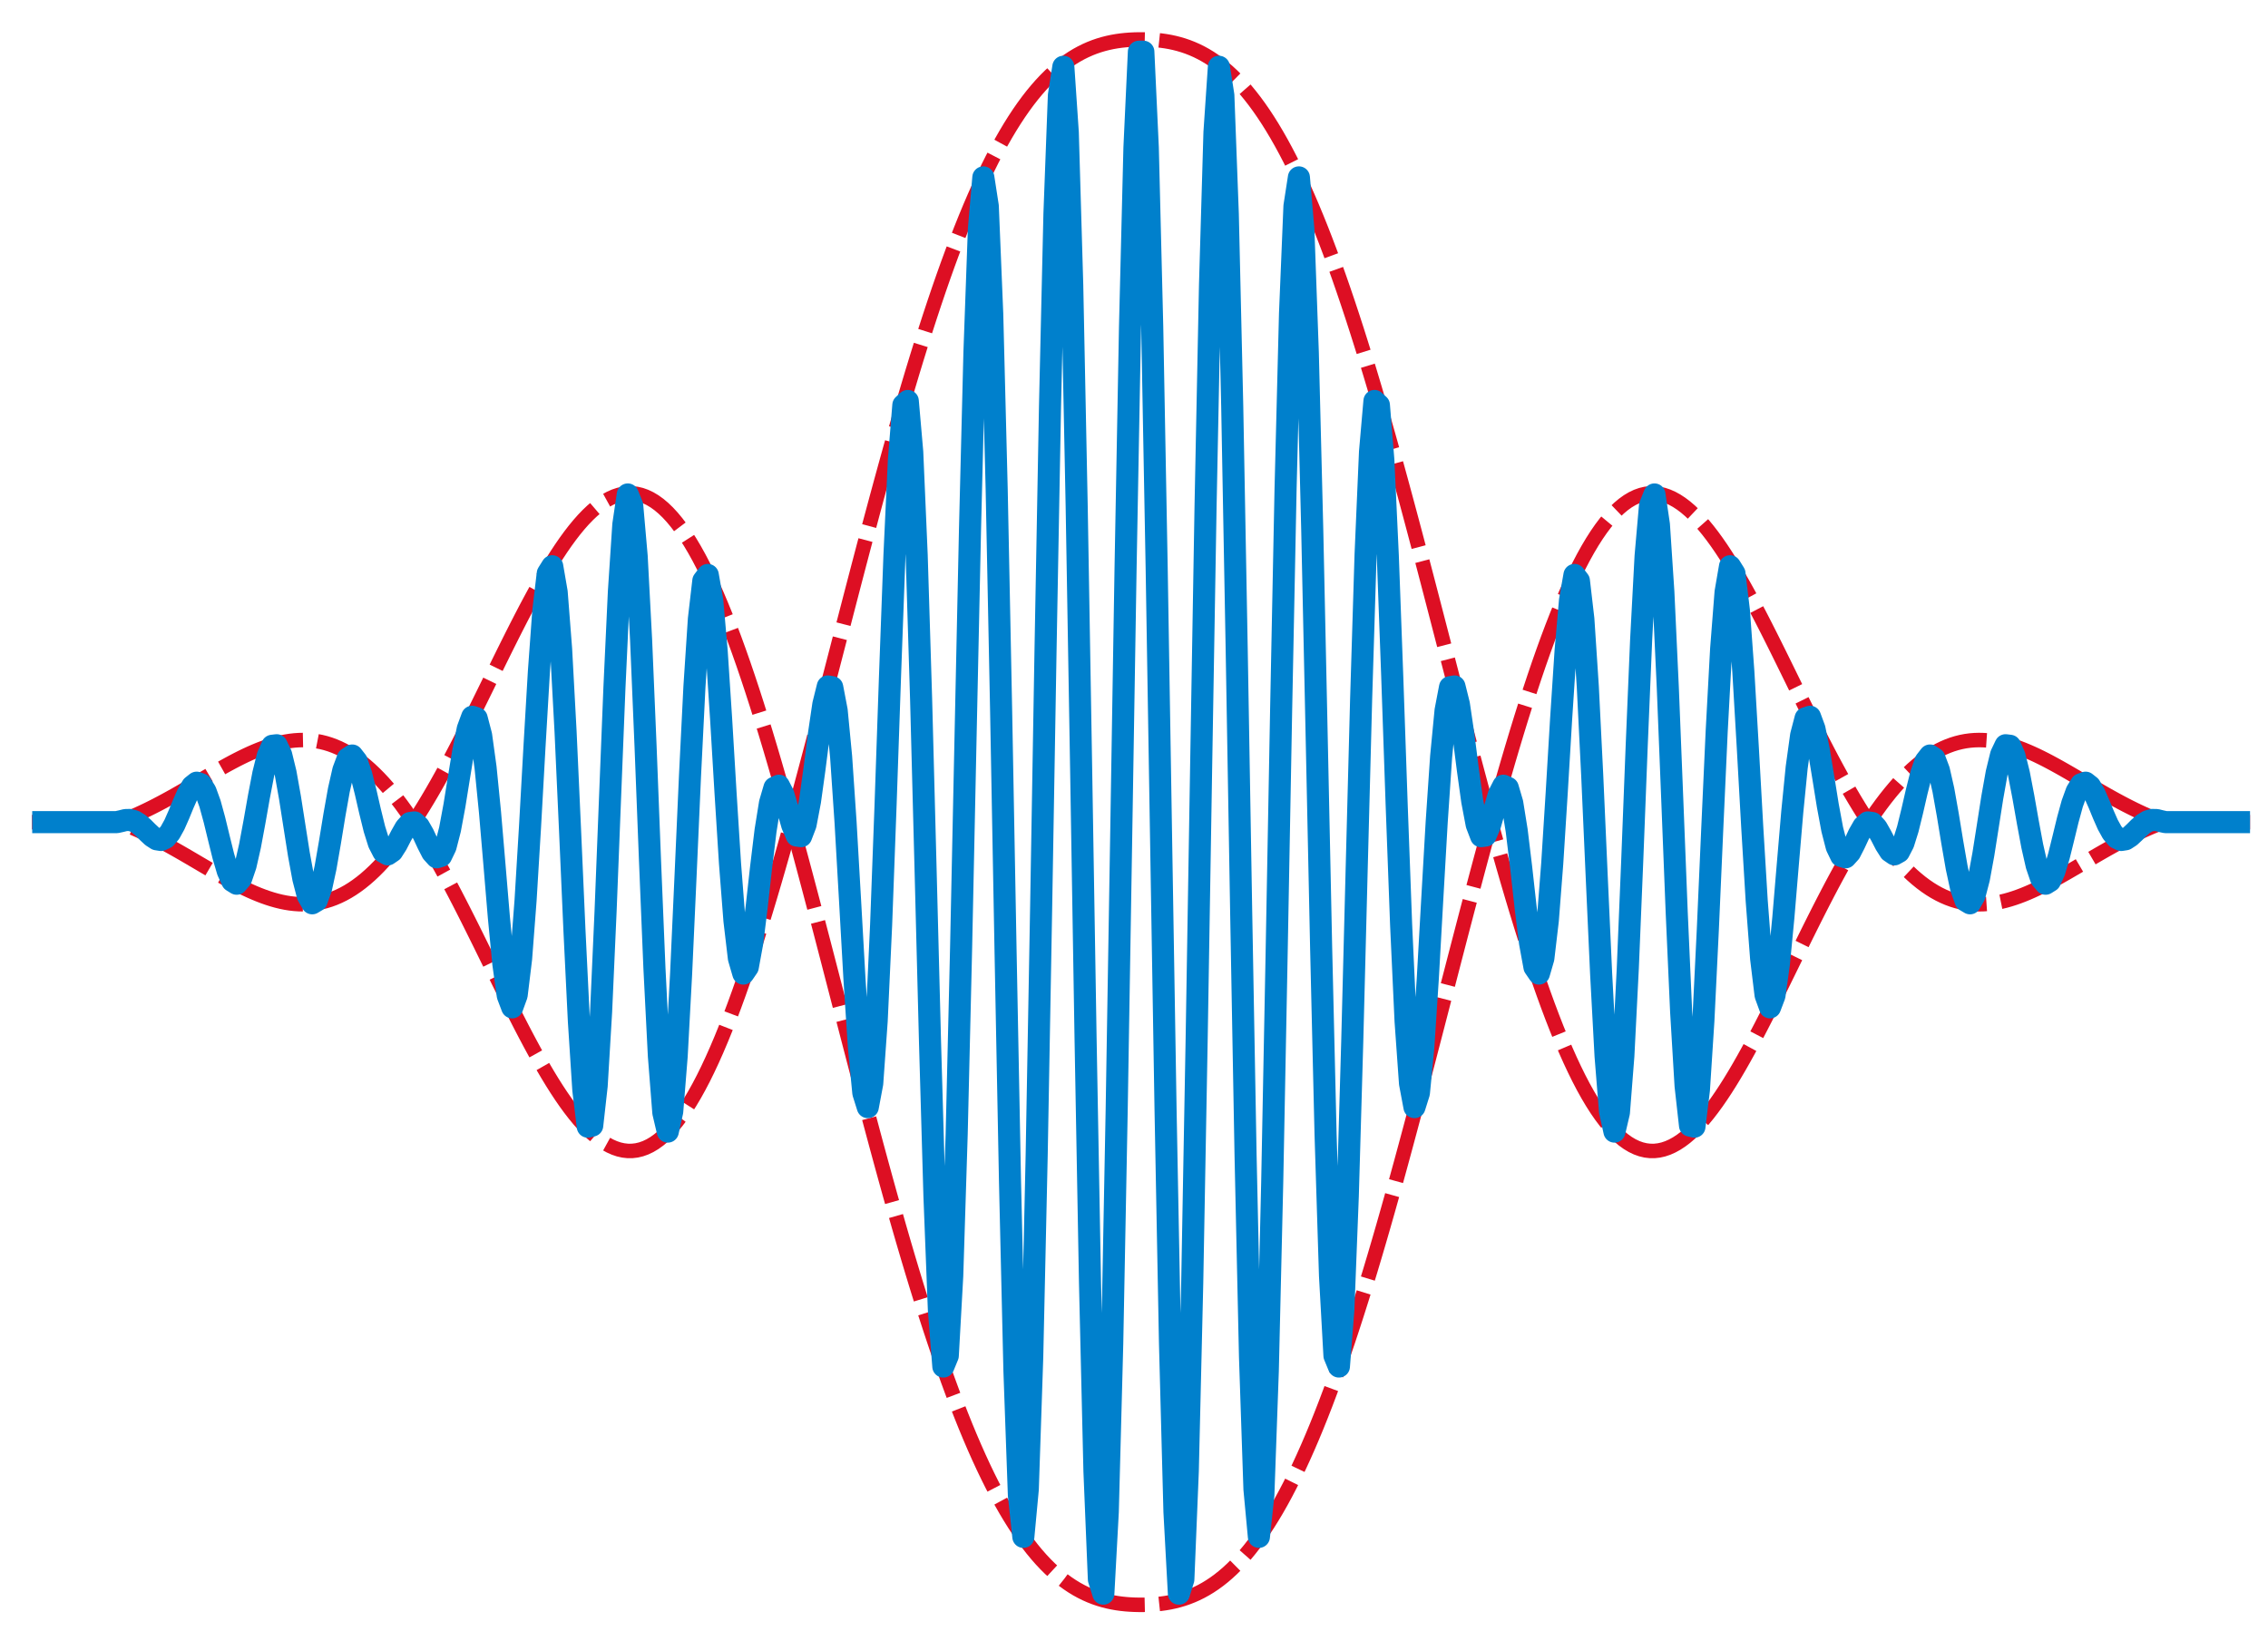 <?xml version="1.0" encoding="UTF-8" standalone="no"?>
<svg
   xmlns:dc="http://purl.org/dc/elements/1.1/"
   xmlns:cc="http://web.resource.org/cc/"
   xmlns:rdf="http://www.w3.org/1999/02/22-rdf-syntax-ns#"
   xmlns:svg="http://www.w3.org/2000/svg"
   xmlns="http://www.w3.org/2000/svg"
   xmlns:sodipodi="http://sodipodi.sourceforge.net/DTD/sodipodi-0.dtd"
   xmlns:inkscape="http://www.inkscape.org/namespaces/inkscape"
   preserveAspectRatio="xMinYMin meet"
   width="5478"
   height="3964"
   viewBox="0 0 5478 3964"
   version="1.0"
   id="svg2"
   sodipodi:version="0.32"
   inkscape:version="0.45.1"
   sodipodi:docname="Wave_packet.svg"
   inkscape:output_extension="org.inkscape.output.svg.inkscape"
   sodipodi:docbase="C:\Documents and Settings\YoungAe Han\Desktop">
  <defs
     id="defs34" />
  <sodipodi:namedview
     inkscape:window-height="573"
     inkscape:window-width="744"
     inkscape:pageshadow="2"
     inkscape:pageopacity="0.0"
     guidetolerance="10.0"
     gridtolerance="10.0"
     objecttolerance="10.0"
     borderopacity="1.0"
     bordercolor="#666666"
     pagecolor="#ffffff"
     id="base"
     width="5478px"
     height="3964px"
     inkscape:zoom="0.05141355"
     inkscape:cx="3456"
     inkscape:cy="2592.5"
     inkscape:window-x="88"
     inkscape:window-y="116"
     inkscape:current-layer="g13" />
  <desc
     id="desc4">Matlab Figure Converted by PLOT2SVG written by Juerg Schwizer</desc>
  <g
     id="g8"
     transform="translate(-898.56,-593.656)">
    <clipPath
       id="ID000000">
      <rect
         x="898.56"
         y="473.937"
         width="5356.8"
         height="4055.65"
         id="rect11" />
    </clipPath>
    <g
       id="g13">
      <g
         clip-path="url(#ID000000)"
         id="g15"
         transform="translate(77.801,77.801)">
        <polyline
           points="898.560,2501.762 909.295,2501.762 920.030,2501.762 930.765,2501.762 941.500,2501.762 952.235,2501.762 962.970,2501.762 973.705,2501.762 984.441,2501.762 995.176,2501.762 1005.911,2501.762 1016.646,2501.762 1027.381,2501.762 1038.116,2501.762 1048.851,2501.762 1059.586,2501.762 1070.321,2501.762 1081.056,2501.762 1091.791,2501.762 1102.526,2501.762 1113.261,2499.222 1123.996,2495.026 1134.732,2490.625 1145.467,2486.025 1156.202,2481.232 1166.937,2476.252 1177.672,2471.095 1188.407,2465.769 1199.142,2460.284 1209.877,2454.651 1220.612,2448.882 1231.347,2442.990 1242.082,2436.988 1252.817,2430.892 1263.552,2424.716 1274.287,2418.477 1285.023,2412.194 1295.758,2405.883 1306.493,2399.563 1317.228,2393.255 1327.963,2386.979 1338.698,2380.756 1349.433,2374.607 1360.168,2368.555 1370.903,2362.623 1381.638,2356.834 1392.373,2351.211 1403.108,2345.780 1413.843,2340.563 1424.578,2335.585 1435.314,2330.872 1446.049,2326.448 1456.784,2322.337 1467.519,2318.565 1478.254,2315.155 1488.989,2312.132 1499.724,2309.520 1510.459,2307.342 1521.194,2305.621 1531.929,2304.379 1542.664,2303.639 1553.399,2303.421 1564.134,2303.746 1574.869,2304.632 1585.604,2306.099 1596.340,2308.163 1607.075,2310.840 1617.810,2314.145 1628.545,2318.093 1639.280,2322.695 1650.015,2327.961 1660.750,2333.902 1671.485,2340.526 1682.220,2347.837 1692.955,2355.842 1703.690,2364.542 1714.425,2373.940 1725.160,2384.034 1735.895,2394.821 1746.631,2406.298 1757.366,2418.458 1768.101,2431.294 1778.836,2444.794 1789.571,2458.948 1800.306,2473.741 1811.041,2489.157 1821.776,2505.180 1832.511,2521.788 1843.246,2538.961 1853.981,2556.675 1864.716,2574.906 1875.451,2593.625 1886.186,2612.805 1896.922,2632.415 1907.657,2652.422 1918.392,2672.794 1929.127,2693.495 1939.862,2714.487 1950.597,2735.734 1961.332,2757.196 1972.067,2778.831 1982.802,2800.598 1993.537,2822.455 2004.272,2844.357 2015.007,2866.260 2025.742,2888.118 2036.477,2909.885 2047.213,2931.515 2057.948,2952.959 2068.683,2974.171 2079.418,2995.103 2090.153,3015.706 2100.888,3035.934 2111.623,3055.737 2122.358,3075.069 2133.093,3093.882 2143.828,3112.130 2154.563,3129.765 2165.298,3146.743 2176.033,3163.019 2186.768,3178.548 2197.503,3193.288 2208.239,3207.197 2218.974,3220.234 2229.709,3232.360 2240.444,3243.537 2251.179,3253.728 2261.914,3262.900 2272.649,3271.017 2283.384,3278.050 2294.119,3283.968 2304.854,3288.744 2315.589,3292.352 2326.324,3294.769 2337.059,3295.972 2347.794,3295.942 2358.530,3294.662 2369.265,3292.116 2380.000,3288.293 2390.735,3283.181 2401.470,3276.772 2412.205,3269.061 2422.940,3260.043 2433.675,3249.717 2444.410,3238.085 2455.145,3225.151 2465.880,3210.919 2476.615,3195.398 2487.350,3178.598 2498.085,3160.533 2508.821,3141.217 2519.556,3120.666 2530.291,3098.901 2541.026,3075.943 2551.761,3051.815 2562.496,3026.542 2573.231,3000.152 2583.966,2972.674 2594.701,2944.139 2605.436,2914.579 2616.171,2884.029 2626.906,2852.525 2637.641,2820.104 2648.376,2786.805 2659.112,2752.667 2669.847,2717.732 2680.582,2682.043 2691.317,2645.642 2702.052,2608.574 2712.787,2570.884 2723.522,2532.617 2734.257,2493.821 2744.992,2454.542 2755.727,2414.827 2766.462,2374.724 2777.197,2334.282 2787.932,2293.547 2798.667,2252.569 2809.402,2211.394 2820.138,2170.072 2830.873,2128.649 2841.608,2087.173 2852.343,2045.690 2863.078,2004.247 2873.813,1962.890 2884.548,1921.663 2895.283,1880.610 2906.018,1839.775 2916.753,1799.200 2927.488,1758.926 2938.223,1718.995 2948.958,1679.444 2959.693,1640.312 2970.429,1601.636 2981.164,1563.451 2991.899,1525.792 3002.634,1488.690 3013.369,1452.177 3024.104,1416.283 3034.839,1381.036 3045.574,1346.462 3056.309,1312.588 3067.044,1279.436 3077.779,1247.028 3088.514,1215.384 3099.249,1184.523 3109.984,1154.462 3120.720,1125.217 3131.455,1096.800 3142.190,1069.224 3152.925,1042.498 3163.660,1016.633 3174.395,991.634 3185.130,967.507 3195.865,944.256 3206.600,921.882 3217.335,900.387 3228.070,879.770 3238.805,860.028 3249.540,841.157 3260.275,823.152 3271.011,806.006 3281.746,789.712 3292.481,774.258 3303.216,759.635 3313.951,745.831 3324.686,732.832 3335.421,720.624 3346.156,709.192 3356.891,698.518 3367.626,688.585 3378.361,679.374 3389.096,670.866 3399.831,663.041 3410.566,655.876 3421.301,649.350 3432.037,643.440 3442.772,638.122 3453.507,633.372 3464.242,629.165 3474.977,625.476 3485.712,622.278 3496.447,619.546 3507.182,617.252 3517.917,615.370 3528.652,613.872 3539.387,612.729 3550.122,611.915 3560.857,611.400 3571.592,611.156 3582.328,611.156 3593.063,611.400 3603.798,611.915 3614.533,612.729 3625.268,613.872 3636.003,615.370 3646.738,617.252 3657.473,619.546 3668.208,622.278 3678.943,625.476 3689.678,629.165 3700.413,633.372 3711.148,638.122 3721.883,643.440 3732.619,649.350 3743.354,655.876 3754.089,663.041 3764.824,670.866 3775.559,679.374 3786.294,688.585 3797.029,698.518 3807.764,709.192 3818.499,720.624 3829.234,732.832 3839.969,745.831 3850.704,759.635 3861.439,774.258 3872.174,789.712 3882.909,806.006 3893.645,823.152 3904.380,841.157 3915.115,860.028 3925.850,879.770 3936.585,900.387 3947.320,921.882 3958.055,944.256 3968.790,967.507 3979.525,991.634 3990.260,1016.633 4000.995,1042.498 4011.730,1069.224 4022.465,1096.800 4033.200,1125.217 4043.936,1154.462 4054.671,1184.523 4065.406,1215.384 4076.141,1247.028 4086.876,1279.436 4097.611,1312.588 4108.346,1346.462 4119.081,1381.036 4129.816,1416.283 4140.551,1452.177 4151.286,1488.690 4162.021,1525.792 4172.756,1563.451 4183.491,1601.636 4194.227,1640.312 4204.962,1679.444 4215.697,1718.995 4226.432,1758.926 4237.167,1799.200 4247.902,1839.775 4258.637,1880.610 4269.372,1921.663 4280.107,1962.890 4290.842,2004.247 4301.577,2045.690 4312.312,2087.173 4323.047,2128.649 4333.782,2170.072 4344.518,2211.394 4355.253,2252.569 4365.988,2293.547 4376.723,2334.282 4387.458,2374.724 4398.193,2414.827 4408.928,2454.542 4419.663,2493.821 4430.398,2532.617 4441.133,2570.884 4451.868,2608.574 4462.603,2645.642 4473.338,2682.043 4484.073,2717.732 4494.808,2752.667 4505.544,2786.805 4516.279,2820.104 4527.014,2852.525 4537.749,2884.029 4548.484,2914.579 4559.219,2944.139 4569.954,2972.674 4580.689,3000.152 4591.424,3026.542 4602.159,3051.815 4612.894,3075.943 4623.629,3098.901 4634.364,3120.666 4645.099,3141.217 4655.835,3160.533 4666.570,3178.598 4677.305,3195.398 4688.040,3210.919 4698.775,3225.151 4709.510,3238.085 4720.245,3249.717 4730.980,3260.043 4741.715,3269.061 4752.450,3276.772 4763.185,3283.181 4773.920,3288.293 4784.655,3292.116 4795.390,3294.662 4806.126,3295.942 4816.861,3295.972 4827.596,3294.769 4838.331,3292.352 4849.066,3288.744 4859.801,3283.968 4870.536,3278.050 4881.271,3271.017 4892.006,3262.900 4902.741,3253.728 4913.476,3243.537 4924.211,3232.360 4934.946,3220.234 4945.681,3207.197 4956.417,3193.288 4967.152,3178.548 4977.887,3163.019 4988.622,3146.743 4999.357,3129.765 5010.092,3112.130 5020.827,3093.882 5031.562,3075.069 5042.297,3055.737 5053.032,3035.934 5063.767,3015.706 5074.502,2995.103 5085.237,2974.171 5095.972,2952.959 5106.707,2931.515 5117.443,2909.885 5128.178,2888.118 5138.913,2866.260 5149.648,2844.357 5160.383,2822.455 5171.118,2800.598 5181.853,2778.831 5192.588,2757.196 5203.323,2735.734 5214.058,2714.487 5224.793,2693.495 5235.528,2672.794 5246.263,2652.422 5256.998,2632.415 5267.734,2612.805 5278.469,2593.625 5289.204,2574.906 5299.939,2556.675 5310.674,2538.961 5321.409,2521.788 5332.144,2505.180 5342.879,2489.157 5353.614,2473.741 5364.349,2458.948 5375.084,2444.794 5385.819,2431.294 5396.554,2418.458 5407.289,2406.298 5418.025,2394.821 5428.760,2384.034 5439.495,2373.940 5450.230,2364.542 5460.965,2355.842 5471.700,2347.837 5482.435,2340.526 5493.170,2333.902 5503.905,2327.961 5514.640,2322.695 5525.375,2318.093 5536.110,2314.145 5546.845,2310.840 5557.580,2308.163 5568.316,2306.099 5579.051,2304.632 5589.786,2303.746 5600.521,2303.421 5611.256,2303.639 5621.991,2304.379 5632.726,2305.621 5643.461,2307.342 5654.196,2309.520 5664.931,2312.132 5675.666,2315.155 5686.401,2318.565 5697.136,2322.337 5707.871,2326.448 5718.606,2330.872 5729.342,2335.585 5740.077,2340.563 5750.812,2345.780 5761.547,2351.211 5772.282,2356.834 5783.017,2362.623 5793.752,2368.555 5804.487,2374.607 5815.222,2380.756 5825.957,2386.979 5836.692,2393.255 5847.427,2399.563 5858.162,2405.883 5868.897,2412.194 5879.633,2418.477 5890.368,2424.716 5901.103,2430.892 5911.838,2436.988 5922.573,2442.990 5933.308,2448.882 5944.043,2454.651 5954.778,2460.284 5965.513,2465.769 5976.248,2471.095 5986.983,2476.252 5997.718,2481.232 6008.453,2486.025 6019.188,2490.625 6029.924,2495.026 6040.659,2499.222 6051.394,2501.762 6062.129,2501.762 6072.864,2501.762 6083.599,2501.762 6094.334,2501.762 6105.069,2501.762 6115.804,2501.762 6126.539,2501.762 6137.274,2501.762 6148.009,2501.762 6158.744,2501.762 6169.479,2501.762 6180.215,2501.762 6190.950,2501.762 6201.685,2501.762 6212.420,2501.762 6223.155,2501.762 6233.890,2501.762 6244.625,2501.762 6255.360,2501.762 "
           id="polyline17"
           style="fill:none;stroke:#dd0f23;stroke-width:35;stroke-miterlimit:4;stroke-dasharray:210, 35;stroke-dashoffset:0" />
        <g
           id="g19" />
      </g>
      <g
         clip-path="url(#ID000000)"
         id="g21"
         transform="translate(19.45,0)">
        <polyline
           points="898.560,2501.762 909.295,2501.762 920.030,2501.762 930.765,2501.762 941.500,2501.762 952.235,2501.762 962.970,2501.762 973.705,2501.762 984.441,2501.762 995.176,2501.762 1005.911,2501.762 1016.646,2501.762 1027.381,2501.762 1038.116,2501.762 1048.851,2501.762 1059.586,2501.762 1070.321,2501.762 1081.056,2501.762 1091.791,2501.762 1102.526,2501.762 1113.261,2504.303 1123.996,2508.499 1134.732,2512.900 1145.467,2517.500 1156.202,2522.293 1166.937,2527.273 1177.672,2532.430 1188.407,2537.756 1199.142,2543.241 1209.877,2548.874 1220.612,2554.643 1231.347,2560.535 1242.082,2566.537 1252.817,2572.633 1263.552,2578.809 1274.287,2585.048 1285.023,2591.331 1295.758,2597.642 1306.493,2603.962 1317.228,2610.270 1327.963,2616.546 1338.698,2622.769 1349.433,2628.918 1360.168,2634.970 1370.903,2640.902 1381.638,2646.691 1392.373,2652.314 1403.108,2657.745 1413.843,2662.962 1424.578,2667.940 1435.314,2672.653 1446.049,2677.077 1456.784,2681.188 1467.519,2684.960 1478.254,2688.370 1488.989,2691.393 1499.724,2694.005 1510.459,2696.183 1521.194,2697.904 1531.929,2699.146 1542.664,2699.886 1553.399,2700.104 1564.134,2699.779 1574.869,2698.893 1585.604,2697.426 1596.340,2695.362 1607.075,2692.685 1617.810,2689.380 1628.545,2685.432 1639.280,2680.830 1650.015,2675.564 1660.750,2669.623 1671.485,2662.999 1682.220,2655.688 1692.955,2647.683 1703.690,2638.983 1714.425,2629.585 1725.160,2619.491 1735.895,2608.704 1746.631,2597.227 1757.366,2585.067 1768.101,2572.231 1778.836,2558.731 1789.571,2544.577 1800.306,2529.784 1811.041,2514.368 1821.776,2498.345 1832.511,2481.737 1843.246,2464.564 1853.981,2446.850 1864.716,2428.619 1875.451,2409.900 1886.186,2390.720 1896.922,2371.110 1907.657,2351.103 1918.392,2330.731 1929.127,2310.030 1939.862,2289.038 1950.597,2267.791 1961.332,2246.329 1972.067,2224.694 1982.802,2202.927 1993.537,2181.070 2004.272,2159.168 2015.007,2137.265 2025.742,2115.407 2036.477,2093.640 2047.213,2072.010 2057.948,2050.566 2068.683,2029.354 2079.418,2008.422 2090.153,1987.819 2100.888,1967.591 2111.623,1947.788 2122.358,1928.456 2133.093,1909.643 2143.828,1891.395 2154.563,1873.760 2165.298,1856.782 2176.033,1840.506 2186.768,1824.977 2197.503,1810.237 2208.239,1796.328 2218.974,1783.291 2229.709,1771.165 2240.444,1759.988 2251.179,1749.797 2261.914,1740.625 2272.649,1732.508 2283.384,1725.475 2294.119,1719.557 2304.854,1714.781 2315.589,1711.173 2326.324,1708.756 2337.059,1707.553 2347.794,1707.583 2358.530,1708.863 2369.265,1711.409 2380.000,1715.232 2390.735,1720.344 2401.470,1726.753 2412.205,1734.464 2422.940,1743.482 2433.675,1753.808 2444.410,1765.440 2455.145,1778.374 2465.880,1792.606 2476.615,1808.127 2487.350,1824.927 2498.085,1842.992 2508.821,1862.308 2519.556,1882.859 2530.291,1904.624 2541.026,1927.582 2551.761,1951.710 2562.496,1976.983 2573.231,2003.373 2583.966,2030.851 2594.701,2059.386 2605.436,2088.946 2616.171,2119.496 2626.906,2151.000 2637.641,2183.421 2648.376,2216.720 2659.112,2250.858 2669.847,2285.793 2680.582,2321.482 2691.317,2357.883 2702.052,2394.951 2712.787,2432.641 2723.522,2470.908 2734.257,2509.704 2744.992,2548.983 2755.727,2588.698 2766.462,2628.801 2777.197,2669.243 2787.932,2709.978 2798.667,2750.956 2809.402,2792.131 2820.138,2833.453 2830.873,2874.876 2841.608,2916.352 2852.343,2957.835 2863.078,2999.278 2873.813,3040.635 2884.548,3081.862 2895.283,3122.915 2906.018,3163.750 2916.753,3204.325 2927.488,3244.599 2938.223,3284.530 2948.958,3324.081 2959.693,3363.213 2970.429,3401.889 2981.164,3440.074 2991.899,3477.733 3002.634,3514.835 3013.369,3551.348 3024.104,3587.242 3034.839,3622.489 3045.574,3657.063 3056.309,3690.937 3067.044,3724.089 3077.779,3756.497 3088.514,3788.141 3099.249,3819.002 3109.984,3849.063 3120.720,3878.308 3131.455,3906.725 3142.190,3934.301 3152.925,3961.027 3163.660,3986.892 3174.395,4011.891 3185.130,4036.018 3195.865,4059.269 3206.600,4081.643 3217.335,4103.138 3228.070,4123.755 3238.805,4143.497 3249.540,4162.368 3260.275,4180.373 3271.011,4197.519 3281.746,4213.813 3292.481,4229.267 3303.216,4243.890 3313.951,4257.694 3324.686,4270.693 3335.421,4282.901 3346.156,4294.333 3356.891,4305.007 3367.626,4314.940 3378.361,4324.151 3389.096,4332.659 3399.831,4340.484 3410.566,4347.649 3421.301,4354.175 3432.037,4360.085 3442.772,4365.403 3453.507,4370.153 3464.242,4374.360 3474.977,4378.049 3485.712,4381.247 3496.447,4383.979 3507.182,4386.273 3517.917,4388.155 3528.652,4389.653 3539.387,4390.796 3550.122,4391.610 3560.857,4392.125 3571.592,4392.369 3582.328,4392.369 3593.063,4392.125 3603.798,4391.610 3614.533,4390.796 3625.268,4389.653 3636.003,4388.155 3646.738,4386.273 3657.473,4383.979 3668.208,4381.247 3678.943,4378.049 3689.678,4374.360 3700.413,4370.153 3711.148,4365.403 3721.883,4360.085 3732.619,4354.175 3743.354,4347.649 3754.089,4340.484 3764.824,4332.659 3775.559,4324.151 3786.294,4314.940 3797.029,4305.007 3807.764,4294.333 3818.499,4282.901 3829.234,4270.693 3839.969,4257.694 3850.704,4243.890 3861.439,4229.267 3872.174,4213.813 3882.909,4197.519 3893.645,4180.373 3904.380,4162.368 3915.115,4143.497 3925.850,4123.755 3936.585,4103.138 3947.320,4081.643 3958.055,4059.269 3968.790,4036.018 3979.525,4011.891 3990.260,3986.892 4000.995,3961.027 4011.730,3934.301 4022.465,3906.725 4033.200,3878.308 4043.936,3849.063 4054.671,3819.002 4065.406,3788.141 4076.141,3756.497 4086.876,3724.089 4097.611,3690.937 4108.346,3657.063 4119.081,3622.489 4129.816,3587.242 4140.551,3551.348 4151.286,3514.835 4162.021,3477.733 4172.756,3440.074 4183.491,3401.889 4194.227,3363.213 4204.962,3324.081 4215.697,3284.530 4226.432,3244.599 4237.167,3204.325 4247.902,3163.750 4258.637,3122.915 4269.372,3081.862 4280.107,3040.635 4290.842,2999.278 4301.577,2957.835 4312.312,2916.352 4323.047,2874.876 4333.782,2833.453 4344.518,2792.131 4355.253,2750.956 4365.988,2709.978 4376.723,2669.243 4387.458,2628.801 4398.193,2588.698 4408.928,2548.983 4419.663,2509.704 4430.398,2470.908 4441.133,2432.641 4451.868,2394.951 4462.603,2357.883 4473.338,2321.482 4484.073,2285.793 4494.808,2250.858 4505.544,2216.720 4516.279,2183.421 4527.014,2151.000 4537.749,2119.496 4548.484,2088.946 4559.219,2059.386 4569.954,2030.851 4580.689,2003.373 4591.424,1976.983 4602.159,1951.710 4612.894,1927.582 4623.629,1904.624 4634.364,1882.859 4645.099,1862.308 4655.835,1842.992 4666.570,1824.927 4677.305,1808.127 4688.040,1792.606 4698.775,1778.374 4709.510,1765.440 4720.245,1753.808 4730.980,1743.482 4741.715,1734.464 4752.450,1726.753 4763.185,1720.344 4773.920,1715.232 4784.655,1711.409 4795.390,1708.863 4806.126,1707.583 4816.861,1707.553 4827.596,1708.756 4838.331,1711.173 4849.066,1714.781 4859.801,1719.557 4870.536,1725.475 4881.271,1732.508 4892.006,1740.625 4902.741,1749.797 4913.476,1759.988 4924.211,1771.165 4934.946,1783.291 4945.681,1796.328 4956.417,1810.237 4967.152,1824.977 4977.887,1840.506 4988.622,1856.782 4999.357,1873.760 5010.092,1891.395 5020.827,1909.643 5031.562,1928.456 5042.297,1947.788 5053.032,1967.591 5063.767,1987.819 5074.502,2008.422 5085.237,2029.354 5095.972,2050.566 5106.707,2072.010 5117.443,2093.640 5128.178,2115.407 5138.913,2137.265 5149.648,2159.168 5160.383,2181.070 5171.118,2202.927 5181.853,2224.694 5192.588,2246.329 5203.323,2267.791 5214.058,2289.038 5224.793,2310.030 5235.528,2330.731 5246.263,2351.103 5256.998,2371.110 5267.734,2390.720 5278.469,2409.900 5289.204,2428.619 5299.939,2446.850 5310.674,2464.564 5321.409,2481.737 5332.144,2498.345 5342.879,2514.368 5353.614,2529.784 5364.349,2544.577 5375.084,2558.731 5385.819,2572.231 5396.554,2585.067 5407.289,2597.227 5418.025,2608.704 5428.760,2619.491 5439.495,2629.585 5450.230,2638.983 5460.965,2647.683 5471.700,2655.688 5482.435,2662.999 5493.170,2669.623 5503.905,2675.564 5514.640,2680.830 5525.375,2685.432 5536.110,2689.380 5546.845,2692.685 5557.580,2695.362 5568.316,2697.426 5579.051,2698.893 5589.786,2699.779 5600.521,2700.104 5611.256,2699.886 5621.991,2699.146 5632.726,2697.904 5643.461,2696.183 5654.196,2694.005 5664.931,2691.393 5675.666,2688.370 5686.401,2684.960 5697.136,2681.188 5707.871,2677.077 5718.606,2672.653 5729.342,2667.940 5740.077,2662.962 5750.812,2657.745 5761.547,2652.314 5772.282,2646.691 5783.017,2640.902 5793.752,2634.970 5804.487,2628.918 5815.222,2622.769 5825.957,2616.546 5836.692,2610.270 5847.427,2603.962 5858.162,2597.642 5868.897,2591.331 5879.633,2585.048 5890.368,2578.809 5901.103,2572.633 5911.838,2566.537 5922.573,2560.535 5933.308,2554.643 5944.043,2548.874 5954.778,2543.241 5965.513,2537.756 5976.248,2532.430 5986.983,2527.273 5997.718,2522.293 6008.453,2517.500 6019.188,2512.900 6029.924,2508.499 6040.659,2504.303 6051.394,2501.762 6062.129,2501.762 6072.864,2501.762 6083.599,2501.762 6094.334,2501.762 6105.069,2501.762 6115.804,2501.762 6126.539,2501.762 6137.274,2501.762 6148.009,2501.762 6158.744,2501.762 6169.479,2501.762 6180.215,2501.762 6190.950,2501.762 6201.685,2501.762 6212.420,2501.762 6223.155,2501.762 6233.890,2501.762 6244.625,2501.762 6255.360,2501.762 "
           id="polyline23"
           style="fill:none;stroke:#dd0f23;stroke-width:35;stroke-miterlimit:4;stroke-dasharray:210, 35;stroke-dashoffset:0"
           transform="translate(58.35,77.801)" />
        <g
           id="g25" />
      </g>
      <g
         clip-path="url(#ID000000)"
         id="g27"
         transform="translate(77.801,77.801)">
        <polyline
           points="898.560,2501.762 909.295,2501.762 920.030,2501.762 930.765,2501.762 941.500,2501.762 952.235,2501.762 962.970,2501.762 973.705,2501.762 984.441,2501.762 995.176,2501.762 1005.911,2501.762 1016.646,2501.762 1027.381,2501.762 1038.116,2501.762 1048.851,2501.762 1059.586,2501.762 1070.321,2501.762 1081.056,2501.762 1091.791,2501.762 1102.526,2501.762 1113.261,2499.392 1123.996,2496.706 1134.732,2496.476 1145.467,2499.562 1156.202,2506.123 1166.937,2515.493 1177.672,2526.210 1188.407,2536.213 1199.142,2543.165 1209.877,2544.879 1220.612,2539.760 1231.347,2527.190 1242.082,2507.785 1252.817,2483.460 1263.552,2457.278 1274.287,2433.070 1285.023,2414.905 1295.758,2406.438 1306.493,2410.275 1317.228,2427.440 1327.963,2457.040 1338.698,2496.208 1349.433,2540.357 1360.168,2583.718 1370.903,2620.106 1381.638,2643.817 1392.373,2650.513 1403.108,2637.962 1413.843,2606.514 1424.578,2559.219 1435.314,2501.546 1446.049,2440.731 1456.784,2384.823 1467.519,2341.575 1478.254,2317.315 1488.989,2315.988 1499.724,2338.509 1510.459,2382.534 1521.194,2442.702 1531.929,2511.322 1542.664,2579.419 1553.399,2637.982 1564.134,2679.247 1574.869,2697.805 1585.604,2691.382 1596.340,2661.163 1607.075,2611.602 1617.810,2549.755 1628.545,2484.224 1639.280,2423.883 1650.015,2376.571 1660.750,2347.964 1671.485,2340.796 1682.220,2354.548 1692.955,2385.658 1703.690,2428.200 1714.425,2474.931 1725.160,2518.519 1735.895,2552.763 1746.631,2573.573 1757.366,2579.577 1768.101,2572.227 1778.836,2555.401 1789.571,2534.567 1800.306,2515.652 1811.041,2503.824 1821.776,2502.408 1832.511,2512.132 1843.246,2530.869 1853.981,2553.924 1864.716,2574.857 1875.451,2586.701 1886.186,2583.384 1896.922,2561.099 1907.657,2519.367 1918.392,2461.575 1929.127,2394.852 1939.862,2329.249 1950.597,2276.310 1961.332,2247.222 1972.067,2250.841 1982.802,2291.905 1993.537,2369.756 2004.272,2477.823 2015.007,2604.025 2025.742,2732.084 2036.477,2843.632 2047.213,2920.826 2057.948,2949.104 2068.683,2919.664 2079.418,2831.258 2090.153,2690.989 2100.888,2513.913 2111.623,2321.434 2122.358,2138.661 2133.093,1991.063 2143.828,1900.858 2154.563,1883.682 2165.298,1946.022 2176.033,2083.823 2186.768,2282.537 2197.503,2518.659 2208.239,2762.600 2218.974,2982.522 2229.709,3148.636 2240.444,3237.361 2251.179,3234.744 2261.914,3138.637 2272.649,2959.302 2283.384,2718.298 2294.119,2445.788 2304.854,2176.607 2315.589,1945.623 2326.324,1783.027 2337.059,1710.218 2347.794,1736.859 2358.530,1859.529 2369.265,2062.164 2380.000,2318.240 2390.735,2594.381 2401.470,2854.904 2412.205,3066.640 2422.940,3203.372 2433.675,3249.265 2444.410,3200.810 2455.145,3067.031 2465.880,2867.961 2476.615,2631.616 2487.350,2389.929 2498.085,2174.261 2508.821,2011.114 2519.556,1918.677 2530.291,1904.670 2541.026,1965.764 2551.761,2088.610 2562.496,2252.272 2573.231,2431.657 2583.966,2601.391 2594.701,2739.545 2605.436,2830.648 2616.171,2867.550 2626.906,2851.902 2637.641,2793.220 2648.376,2706.748 2659.112,2610.503 2669.847,2522.023 2680.582,2455.353 2691.317,2418.789 2702.052,2413.717 2712.787,2434.748 2723.522,2471.084 2734.257,2508.875 2744.992,2534.135 2755.727,2535.703 2766.462,2507.701 2777.197,2451.063 2787.932,2373.797 2798.667,2289.924 2809.402,2217.201 2820.138,2173.997 2830.873,2175.819 2841.608,2232.087 2852.343,2343.712 2863.078,2501.972 2873.813,2688.933 2884.548,2879.468 2895.283,3044.642 2906.018,3156.003 2916.753,3190.157 2927.488,3132.912 2938.223,2982.315 2948.958,2750.034 2959.693,2460.767 2970.429,2149.649 2981.164,1857.913 2991.899,1627.356 3002.634,1494.371 3013.369,1484.380 3024.104,1607.512 3034.839,1856.225 3045.574,2205.297 3056.309,2614.318 3067.044,3032.442 3077.779,3404.829 3088.514,3679.943 3099.249,3816.728 3109.984,3790.651 3120.720,3597.736 3131.455,3255.948 3142.190,2803.656 3152.925,2295.277 3163.660,1794.600 3174.395,1366.641 3185.130,1069.068 3195.865,944.360 3206.600,1013.763 3217.335,1273.907 3228.070,1696.593 3238.805,2231.865 3249.540,2814.015 3260.275,3369.787 3271.011,3827.749 3281.746,4127.596 3292.481,4228.172 3303.216,4113.133 3313.951,3793.458 3324.686,3306.466 3335.421,2711.383 3346.156,2082.028 3356.891,1497.526 3367.626,1032.226 3378.361,746.141 3389.096,677.137 3399.831,835.906 3410.566,1204.383 3421.301,1737.829 3432.037,2370.345 3442.772,3023.112 3453.507,3614.317 3464.242,4069.507 3474.977,4331.032 3485.712,4365.395 3496.447,4167.545 3507.182,3761.585 3517.917,3197.785 3528.652,2546.298 3539.387,1888.355 3550.122,1306.071 3560.857,872.144 3571.592,640.746 3582.328,640.746 3593.063,872.144 3603.798,1306.071 3614.533,1888.355 3625.268,2546.298 3636.003,3197.785 3646.738,3761.585 3657.473,4167.545 3668.208,4365.395 3678.943,4331.032 3689.678,4069.507 3700.413,3614.317 3711.148,3023.112 3721.883,2370.345 3732.619,1737.829 3743.354,1204.383 3754.089,835.906 3764.824,677.137 3775.559,746.141 3786.294,1032.226 3797.029,1497.526 3807.764,2082.028 3818.499,2711.383 3829.234,3306.466 3839.969,3793.458 3850.704,4113.133 3861.439,4228.172 3872.174,4127.596 3882.909,3827.749 3893.645,3369.787 3904.380,2814.015 3915.115,2231.865 3925.850,1696.593 3936.585,1273.907 3947.320,1013.763 3958.055,944.360 3968.790,1069.068 3979.525,1366.641 3990.260,1794.600 4000.995,2295.277 4011.730,2803.656 4022.465,3255.948 4033.200,3597.736 4043.936,3790.651 4054.671,3816.728 4065.406,3679.943 4076.141,3404.829 4086.876,3032.442 4097.611,2614.318 4108.346,2205.297 4119.081,1856.225 4129.816,1607.512 4140.551,1484.380 4151.286,1494.371 4162.021,1627.356 4172.756,1857.913 4183.491,2149.649 4194.227,2460.767 4204.962,2750.034 4215.697,2982.315 4226.432,3132.912 4237.167,3190.157 4247.902,3156.003 4258.637,3044.642 4269.372,2879.468 4280.107,2688.933 4290.842,2501.972 4301.577,2343.712 4312.312,2232.087 4323.047,2175.819 4333.782,2173.997 4344.518,2217.201 4355.253,2289.924 4365.988,2373.797 4376.723,2451.063 4387.458,2507.701 4398.193,2535.703 4408.928,2534.135 4419.663,2508.875 4430.398,2471.084 4441.133,2434.748 4451.868,2413.717 4462.603,2418.789 4473.338,2455.353 4484.073,2522.023 4494.808,2610.503 4505.544,2706.748 4516.279,2793.220 4527.014,2851.902 4537.749,2867.550 4548.484,2830.648 4559.219,2739.545 4569.954,2601.391 4580.689,2431.657 4591.424,2252.272 4602.159,2088.610 4612.894,1965.764 4623.629,1904.670 4634.364,1918.677 4645.099,2011.114 4655.835,2174.261 4666.570,2389.929 4677.305,2631.616 4688.040,2867.961 4698.775,3067.031 4709.510,3200.810 4720.245,3249.265 4730.980,3203.372 4741.715,3066.640 4752.450,2854.904 4763.185,2594.381 4773.920,2318.240 4784.655,2062.164 4795.390,1859.529 4806.126,1736.859 4816.861,1710.218 4827.596,1783.027 4838.331,1945.623 4849.066,2176.607 4859.801,2445.788 4870.536,2718.298 4881.271,2959.302 4892.006,3138.637 4902.741,3234.744 4913.476,3237.361 4924.211,3148.636 4934.946,2982.522 4945.681,2762.600 4956.417,2518.659 4967.152,2282.537 4977.887,2083.823 4988.622,1946.022 4999.357,1883.682 5010.092,1900.858 5020.827,1991.063 5031.562,2138.661 5042.297,2321.434 5053.032,2513.913 5063.767,2690.989 5074.502,2831.258 5085.237,2919.664 5095.972,2949.104 5106.707,2920.826 5117.443,2843.632 5128.178,2732.084 5138.913,2604.025 5149.648,2477.823 5160.383,2369.756 5171.118,2291.905 5181.853,2250.841 5192.588,2247.222 5203.323,2276.310 5214.058,2329.249 5224.793,2394.852 5235.528,2461.575 5246.263,2519.367 5256.998,2561.099 5267.734,2583.384 5278.469,2586.701 5289.204,2574.857 5299.939,2553.924 5310.674,2530.869 5321.409,2512.132 5332.144,2502.408 5342.879,2503.824 5353.614,2515.652 5364.349,2534.567 5375.084,2555.401 5385.819,2572.227 5396.554,2579.577 5407.289,2573.573 5418.025,2552.763 5428.760,2518.519 5439.495,2474.931 5450.230,2428.200 5460.965,2385.658 5471.700,2354.548 5482.435,2340.796 5493.170,2347.964 5503.905,2376.571 5514.640,2423.883 5525.375,2484.224 5536.110,2549.755 5546.845,2611.602 5557.580,2661.163 5568.316,2691.382 5579.051,2697.805 5589.786,2679.247 5600.521,2637.982 5611.256,2579.419 5621.991,2511.322 5632.726,2442.702 5643.461,2382.534 5654.196,2338.509 5664.931,2315.988 5675.666,2317.315 5686.401,2341.575 5697.136,2384.823 5707.871,2440.731 5718.606,2501.546 5729.342,2559.219 5740.077,2606.514 5750.812,2637.962 5761.547,2650.513 5772.282,2643.817 5783.017,2620.106 5793.752,2583.718 5804.487,2540.357 5815.222,2496.208 5825.957,2457.040 5836.692,2427.440 5847.427,2410.275 5858.162,2406.438 5868.897,2414.905 5879.633,2433.070 5890.368,2457.278 5901.103,2483.460 5911.838,2507.785 5922.573,2527.190 5933.308,2539.760 5944.043,2544.879 5954.778,2543.165 5965.513,2536.213 5976.248,2526.210 5986.983,2515.493 5997.718,2506.123 6008.453,2499.562 6019.188,2496.476 6029.924,2496.706 6040.659,2499.392 6051.394,2501.762 6062.129,2501.762 6072.864,2501.762 6083.599,2501.762 6094.334,2501.762 6105.069,2501.762 6115.804,2501.762 6126.539,2501.762 6137.274,2501.762 6148.009,2501.762 6158.744,2501.762 6169.479,2501.762 6180.215,2501.762 6190.950,2501.762 6201.685,2501.762 6212.420,2501.762 6223.155,2501.762 6233.890,2501.762 6244.625,2501.762 6255.360,2501.762 "
           id="polyline29"
           style="fill:none;stroke:#0080cc;stroke-width:40pt;stroke-linejoin:round;stroke-dasharray:none" />
        <g
           id="g31" />
      </g>
    </g>
  </g>
</svg>
